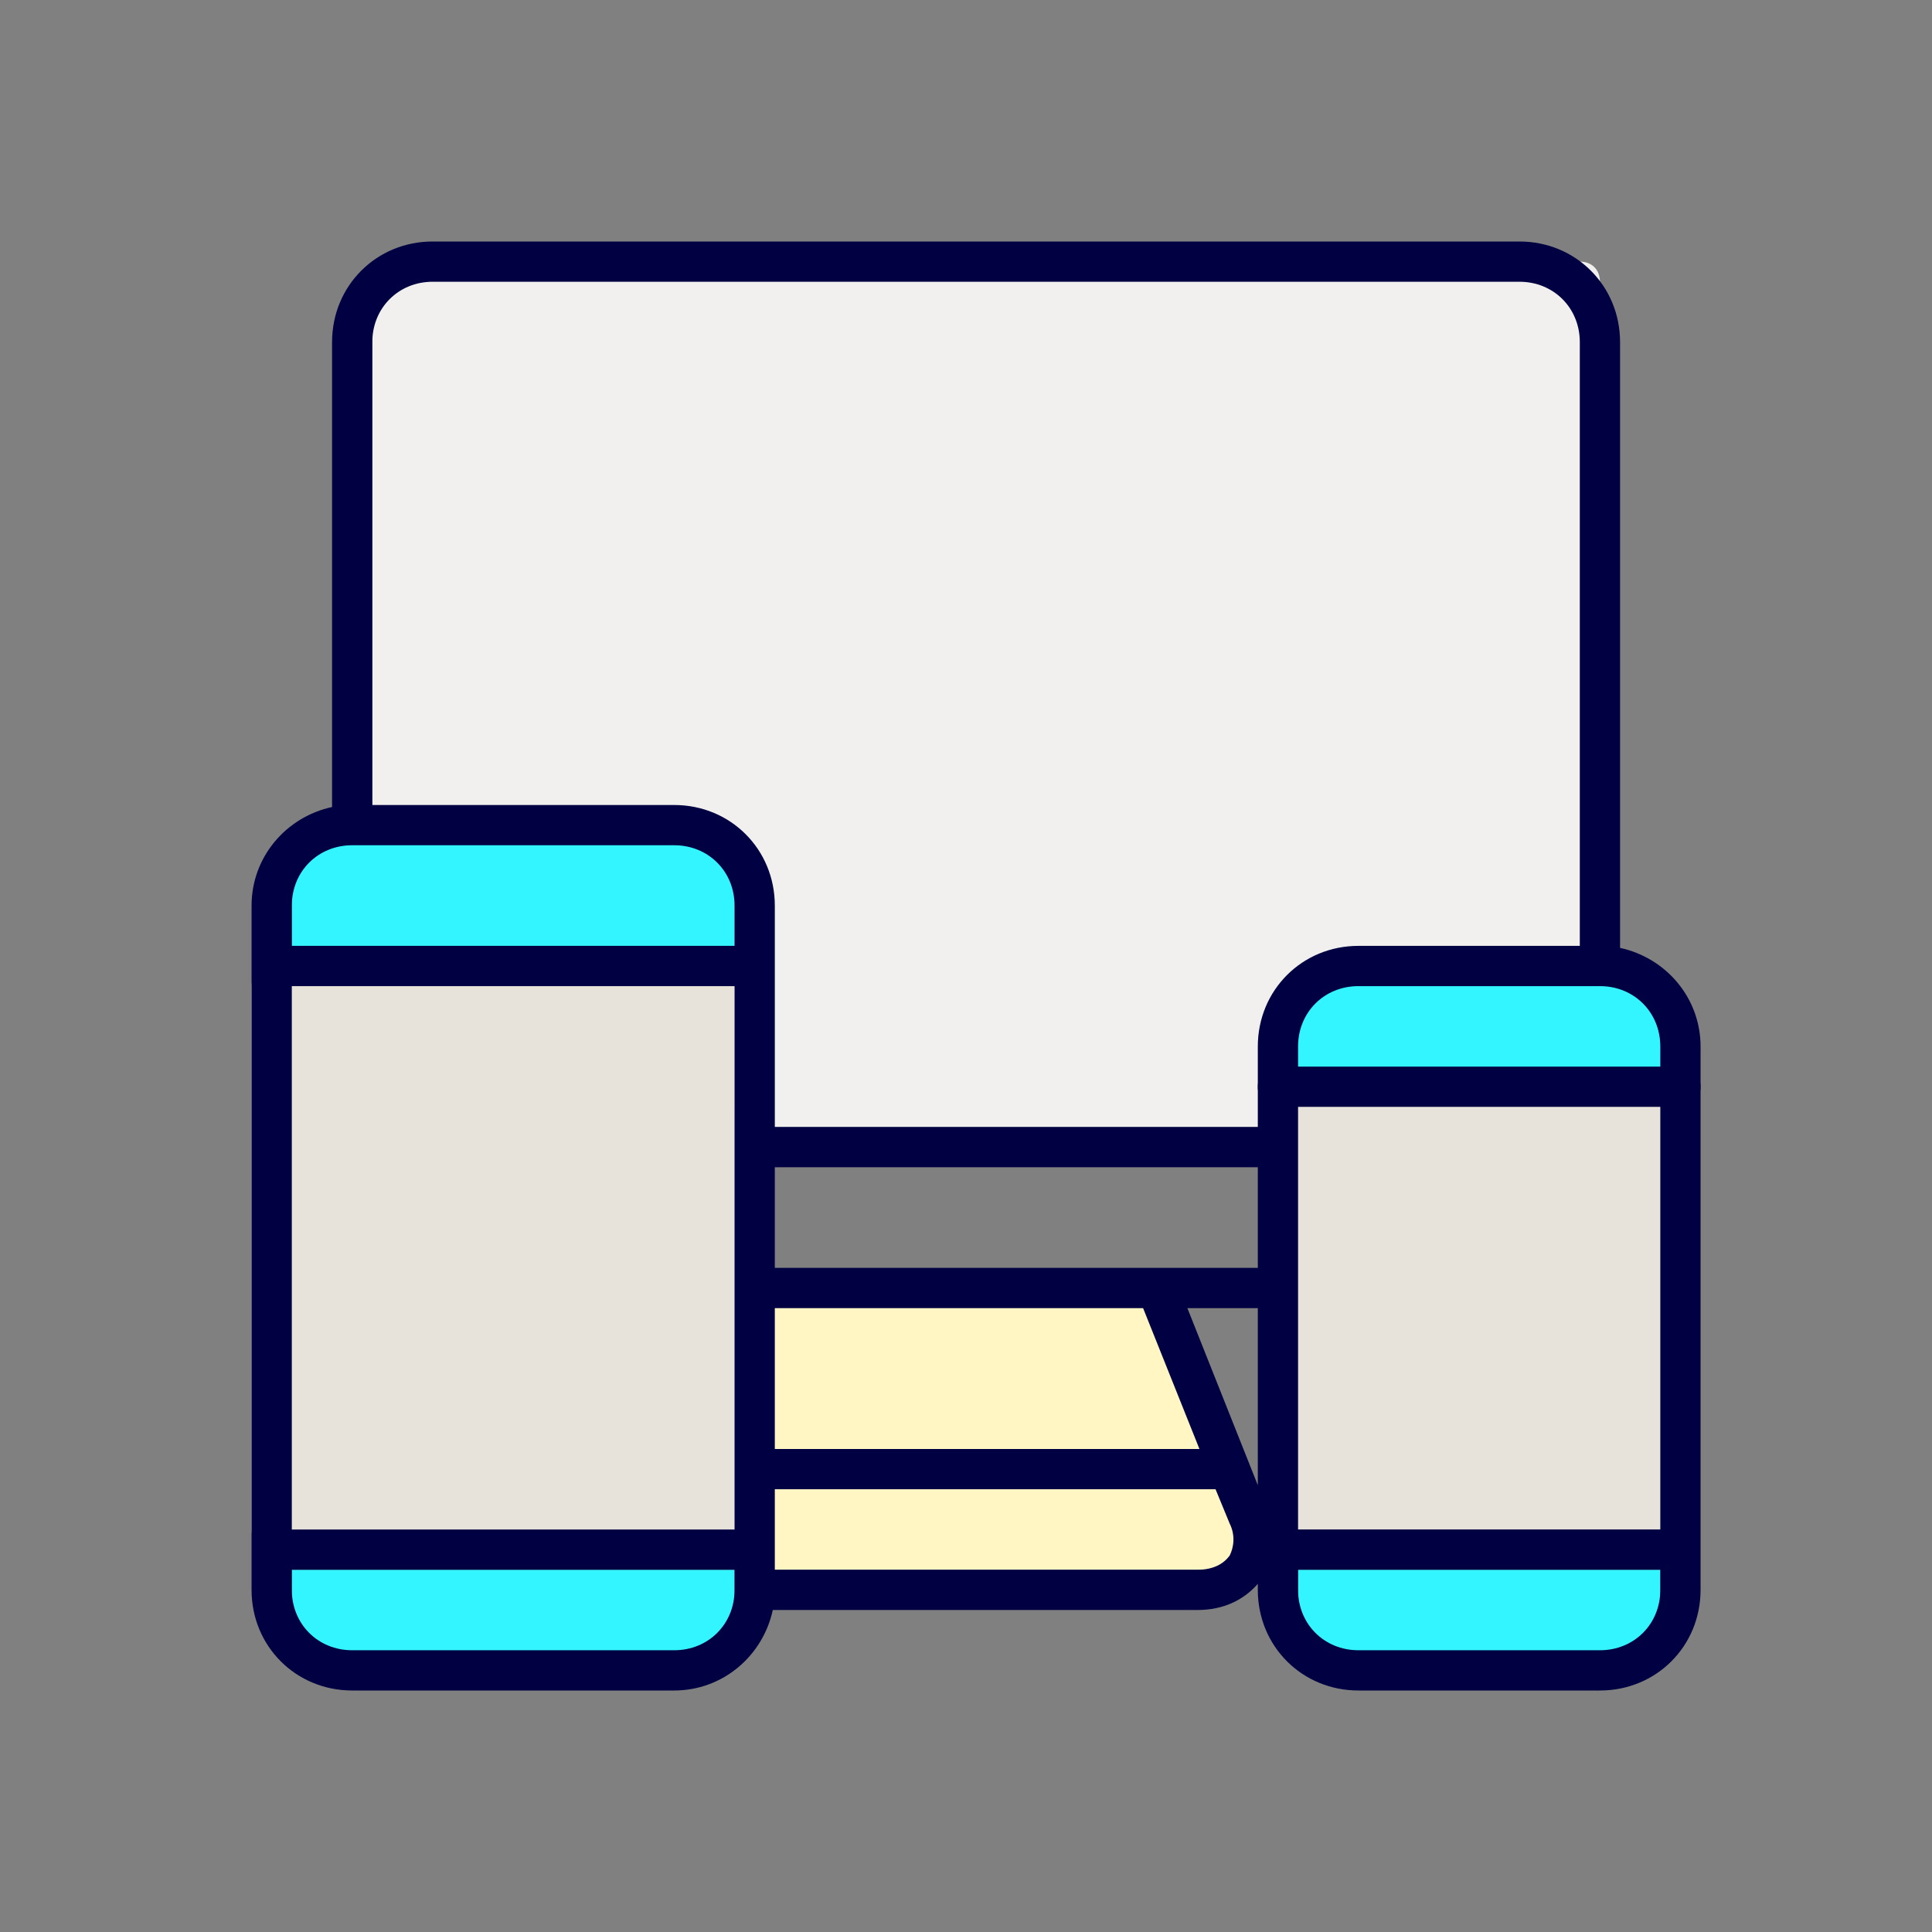 <?xml version="1.0" encoding="utf-8"?>
<!-- Generator: Adobe Illustrator 27.6.1, SVG Export Plug-In . SVG Version: 6.00 Build 0)  -->
<svg version="1.1" xmlns="http://www.w3.org/2000/svg" xmlns:xlink="http://www.w3.org/1999/xlink" x="0px" y="0px" width="96px"
	 height="96px" viewBox="0 0 96 96" style="enable-background:new 0 0 96 96;" xml:space="preserve">
<rect x="0" y="0" width="96" height="96" fill="#808080" stroke="none"/>
<style type="text/css">
	.st0{opacity:0.33;}
	.st1{fill:#9F9477;}
	.st2{fill:none;stroke:#FF455C;stroke-width:0.1;stroke-miterlimit:10;}
	.st3{display:none;}
	.st4{display:inline;fill:#FFFFFF;}
	.st5{display:inline;}
	.st6{fill:#FFFFFF;}
	.st7{fill:#F1F0EE;}
	.st8{fill:#33F5FF;}
	.st9{fill:#E8E3DA;}
	.st10{fill:#FFF6C4;stroke:#000042;stroke-width:2;stroke-linecap:round;stroke-linejoin:round;stroke-miterlimit:10;}
	.st11{fill:#33F5FF;stroke:#000042;stroke-width:2;stroke-linecap:round;stroke-linejoin:round;stroke-miterlimit:10;}
	.st12{fill:none;stroke:#000042;stroke-width:2;stroke-linecap:round;stroke-linejoin:round;stroke-miterlimit:10;}
	.st13{fill:#000042;}
	.st14{fill:#FFF6C4;}
	.st15{fill:#DED7C6;}
	.st16{fill:#005AFF;}
	.st17{fill:#008FEF;}
	.st18{fill:none;stroke:#000000;stroke-width:2;stroke-miterlimit:10;}
	.st19{fill:none;stroke:#000000;stroke-width:2;stroke-linecap:round;stroke-linejoin:round;stroke-miterlimit:10;}
	.st20{fill:none;stroke:#000000;stroke-miterlimit:10;}
	.st21{fill:none;}
	.st22{fill:none;stroke:#000042;stroke-width:2;stroke-miterlimit:10;}
	.st23{fill:#CCC4A1;}
	.st24{fill:#D5CDB3;}
	
		.st25{fill:none;stroke:#000042;stroke-width:2;stroke-linecap:round;stroke-linejoin:round;stroke-miterlimit:10;stroke-dasharray:4,8;}
	.st26{fill:#E8E3DA;stroke:#000042;stroke-width:2;stroke-miterlimit:10;}
	.st27{fill:url(#SVGID_1_);}
	.st28{fill:#DED7C6;stroke:#000042;stroke-width:2;stroke-linecap:round;stroke-linejoin:round;stroke-miterlimit:10;}
	.st29{fill:url(#SVGID_00000101782302689978453890000015275267718258612635_);}
	.st30{fill:#E8E3DA;stroke:#000042;stroke-width:2;stroke-linecap:round;stroke-linejoin:round;stroke-miterlimit:10;}
	.st31{fill:#00E5FF;}
	.st32{fill:#00E5FF;stroke:#000042;stroke-width:2;stroke-linecap:round;stroke-linejoin:round;stroke-miterlimit:10;}
	.st33{fill:none;stroke:#000042;stroke-linecap:round;stroke-miterlimit:10;}
	.st34{fill:url(#SVGID_00000056420276283187912740000006052325682528112313_);}
	.st35{fill:#F1F0EE;stroke:#000042;stroke-width:2.25;stroke-linecap:round;stroke-linejoin:round;stroke-miterlimit:10;}
	.st36{fill:#F1F0EE;stroke:#000042;stroke-width:2;stroke-linecap:round;stroke-linejoin:round;stroke-miterlimit:10;}
	.st37{fill:url(#SVGID_00000089568840774205766130000014239773422749250717_);}
	.st38{clip-path:url(#SVGID_00000017511103904001461190000007255747283466254729_);}
	.st39{clip-path:url(#SVGID_00000016034779010657590720000011606184805051605680_);fill:#005AFF;}
	.st40{fill:url(#);}
	.st41{fill:#E8E3DA;stroke:#000042;stroke-width:2;stroke-linecap:round;stroke-miterlimit:10;}
	.st42{fill:none;stroke:#000042;stroke-width:2;stroke-linecap:round;stroke-miterlimit:10;}
	.st43{fill:#FFF6C4;stroke:#000042;stroke-width:2;stroke-miterlimit:10;}
	.st44{fill:#DED7C6;stroke:#000042;stroke-width:2;stroke-linecap:round;stroke-miterlimit:10;}
	.st45{fill:#CCC4A1;stroke:#000042;stroke-width:2;stroke-linecap:round;stroke-miterlimit:10;}
	.st46{fill:url(#SVGID_00000074418251172074356080000013864003449360253874_);}
	.st47{fill:url(#SVGID_00000074400703844473135570000012322686557686806690_);}
	.st48{fill:url(#SVGID_00000060740006526489481780000013894347657248034723_);}
	.st49{fill:url(#SVGID_00000072960288793116015740000005910520975636508589_);}
	.st50{fill:url(#SVGID_00000103961219892835132870000006803302496899395764_);}
	.st51{fill:url(#SVGID_00000096047174208512475000000012760188202061646248_);}
	.st52{fill:url(#SVGID_00000065051569244579193420000016211197766770201225_);}
	.st53{fill:none;stroke:#000042;stroke-linecap:round;stroke-linejoin:round;stroke-miterlimit:10;}
	.st54{fill:none;stroke:#000042;stroke-width:2;stroke-linecap:round;stroke-linejoin:round;}
	.st55{fill:none;stroke:#000042;stroke-width:2;stroke-linecap:round;stroke-linejoin:round;stroke-dasharray:0,6.984;}
	.st56{clip-path:url(#SVGID_00000034059058383885895370000012257154602292744836_);}
	.st57{fill:#FFC850;}
	.st58{fill:#E1A546;}
	.st59{fill:#FFDC64;}
	.st60{fill:#FFFAB4;}
	.st61{fill:#FFFFFF;stroke:#000042;stroke-width:2;stroke-linecap:round;stroke-linejoin:round;stroke-miterlimit:10;}
	.st62{fill:none;stroke:#000042;stroke-width:2;stroke-linecap:round;stroke-linejoin:round;stroke-dasharray:0.878,5.266;}
	.st63{fill:none;stroke:#000042;stroke-width:2;stroke-linecap:round;stroke-linejoin:round;stroke-dasharray:0,8.239;}
	.st64{fill:#33F5FF;stroke:#000042;stroke-width:2;stroke-miterlimit:10;}
	.st65{fill:#DED7C6;stroke:#000042;stroke-width:2;stroke-miterlimit:10;}
	.st66{fill:none;stroke:#000042;stroke-linecap:round;stroke-miterlimit:10;stroke-dasharray:4,2;}
	.st67{fill:none;stroke:#000042;stroke-linecap:round;stroke-linejoin:round;stroke-miterlimit:10;stroke-dasharray:4,2;}
	.st68{fill:none;stroke:#000042;stroke-width:2;stroke-linecap:round;stroke-linejoin:round;stroke-dasharray:0,6.998;}
	.st69{fill:none;stroke:#006CEF;stroke-miterlimit:10;}
	.st70{fill:none;stroke:#000042;stroke-width:2.25;stroke-linecap:round;stroke-linejoin:round;stroke-miterlimit:10;}
	.st71{fill:none;stroke:#000042;stroke-width:2;stroke-linecap:round;stroke-linejoin:round;stroke-dasharray:0,7.085;}
	.st72{fill:none;stroke:#000042;stroke-width:2;stroke-linecap:round;stroke-linejoin:round;stroke-dasharray:0,7.454;}
	.st73{fill:none;stroke:#F1F0EE;stroke-width:3;stroke-linecap:round;stroke-linejoin:round;stroke-miterlimit:10;}
	.st74{fill:none;stroke:#33F5FF;stroke-width:6;stroke-linecap:round;stroke-linejoin:round;stroke-miterlimit:10;}
	.st75{fill:none;stroke:#66FFFF;stroke-width:2;stroke-linecap:round;stroke-linejoin:round;stroke-miterlimit:10;}
</style>
<g id="grid">
</g>
<g id="circle" class="st3">
	<circle class="st4" cx="48" cy="48" r="48"/>
</g>
<g id="icons">
	<g>
		<path class="st9" d="M37.5,76c0,0.6-0.5,1-1,1h-23c-0.6,0-1-0.4-1-1V49c0-0.5,0.4-1,1-1h23c0.5,0,1,0.5,1,1V76z"/>
	</g>
	<g>
		<path class="st7" d="M63.5,56c0.6,0,1-0.5,1-1v-5c0-0.5,0.4-1,1-1h13c0.6,0,1-0.5,1-1V14c0-0.6-0.4-1-1-1h-59c-0.5,0-1,0.4-1,1v27
			c0,0.5,0.5,1,1,1h16c0.5,0,1,0.5,1,1v12c0,0.5,0.5,1,1,1H63.5z"/>
	</g>
	<g>
		<path class="st14" d="M63.1,77.1c0.2,0.5-0.1,0.9-0.6,0.9h-24c-0.5,0-1-0.4-1-1V65c0-0.6,0.5-1,1-1h18c0.5,0,1.2,0.4,1.4,0.9
			L63.1,77.1z"/>
	</g>
	<g>
		<path class="st9" d="M83.5,75c0,0.6-0.4,1-1,1h-18c-0.5,0-1-0.4-1-1V55c0-0.5,0.5-1,1-1h18c0.6,0,1,0.5,1,1V75z"/>
	</g>
	<g>
		<rect x="14.5" y="41" class="st8" width="22" height="6"/>
	</g>
	<g>
		<rect x="14.5" y="78" class="st8" width="22" height="5"/>
	</g>
	<g>
		<rect x="64.5" y="78" class="st8" width="18" height="5"/>
	</g>
	<g>
		
			<rect x="64.2" y="49" transform="matrix(-1 -1.224647e-16 1.224647e-16 -1 147.425 102.675)" class="st8" width="19" height="4.7"/>
	</g>
	<path class="st13" d="M80.5,47.1V17c0-2.8-2.2-5-5-5h-54c-2.8,0-5,2.2-5,5v23.1c-2.3,0.5-4,2.5-4,4.9v34c0,2.8,2.2,5,5,5h16
		c2.4,0,4.4-1.7,4.9-4h21.1c1.3,0,2.3-0.5,3-1.3V79c0,2.8,2.2,5,5,5h12c2.8,0,5-2.2,5-5V52C84.5,49.6,82.8,47.6,80.5,47.1z M82.5,52
		v24h-18V52c0-1.7,1.3-3,3-3h12C81.2,49,82.5,50.3,82.5,52z M14.5,49h22v27h-22V49z M38.5,65h18.3l2.8,7H38.5V65z M38.5,63v-5h24v5
		H38.5z M21.5,14h54c1.7,0,3,1.3,3,3v30h-11c-2.8,0-5,2.2-5,5v4h-24V45c0-2.8-2.2-5-5-5h-15V17C18.5,15.3,19.8,14,21.5,14z M17.5,42
		h16c1.7,0,3,1.3,3,3v2h-22v-2C14.5,43.3,15.8,42,17.5,42z M33.5,82h-16c-1.7,0-3-1.3-3-3v-1h22v1C36.5,80.7,35.2,82,33.5,82z
		 M61.1,77.3c-0.3,0.4-0.8,0.7-1.6,0.7h-21v-4h21.9l0.7,1.7C61.4,76.3,61.3,76.9,61.1,77.3z M59,65h3.5v8.8L59,65z M79.5,82h-12
		c-1.7,0-3-1.3-3-3v-1h18v1C82.5,80.7,81.2,82,79.5,82z"/>
	<path class="st13" d="M83.5,55h-20c-0.6,0-1-0.4-1-1s0.4-1,1-1h20c0.6,0,1,0.4,1,1S84.1,55,83.5,55z"/>
</g>
</svg>

